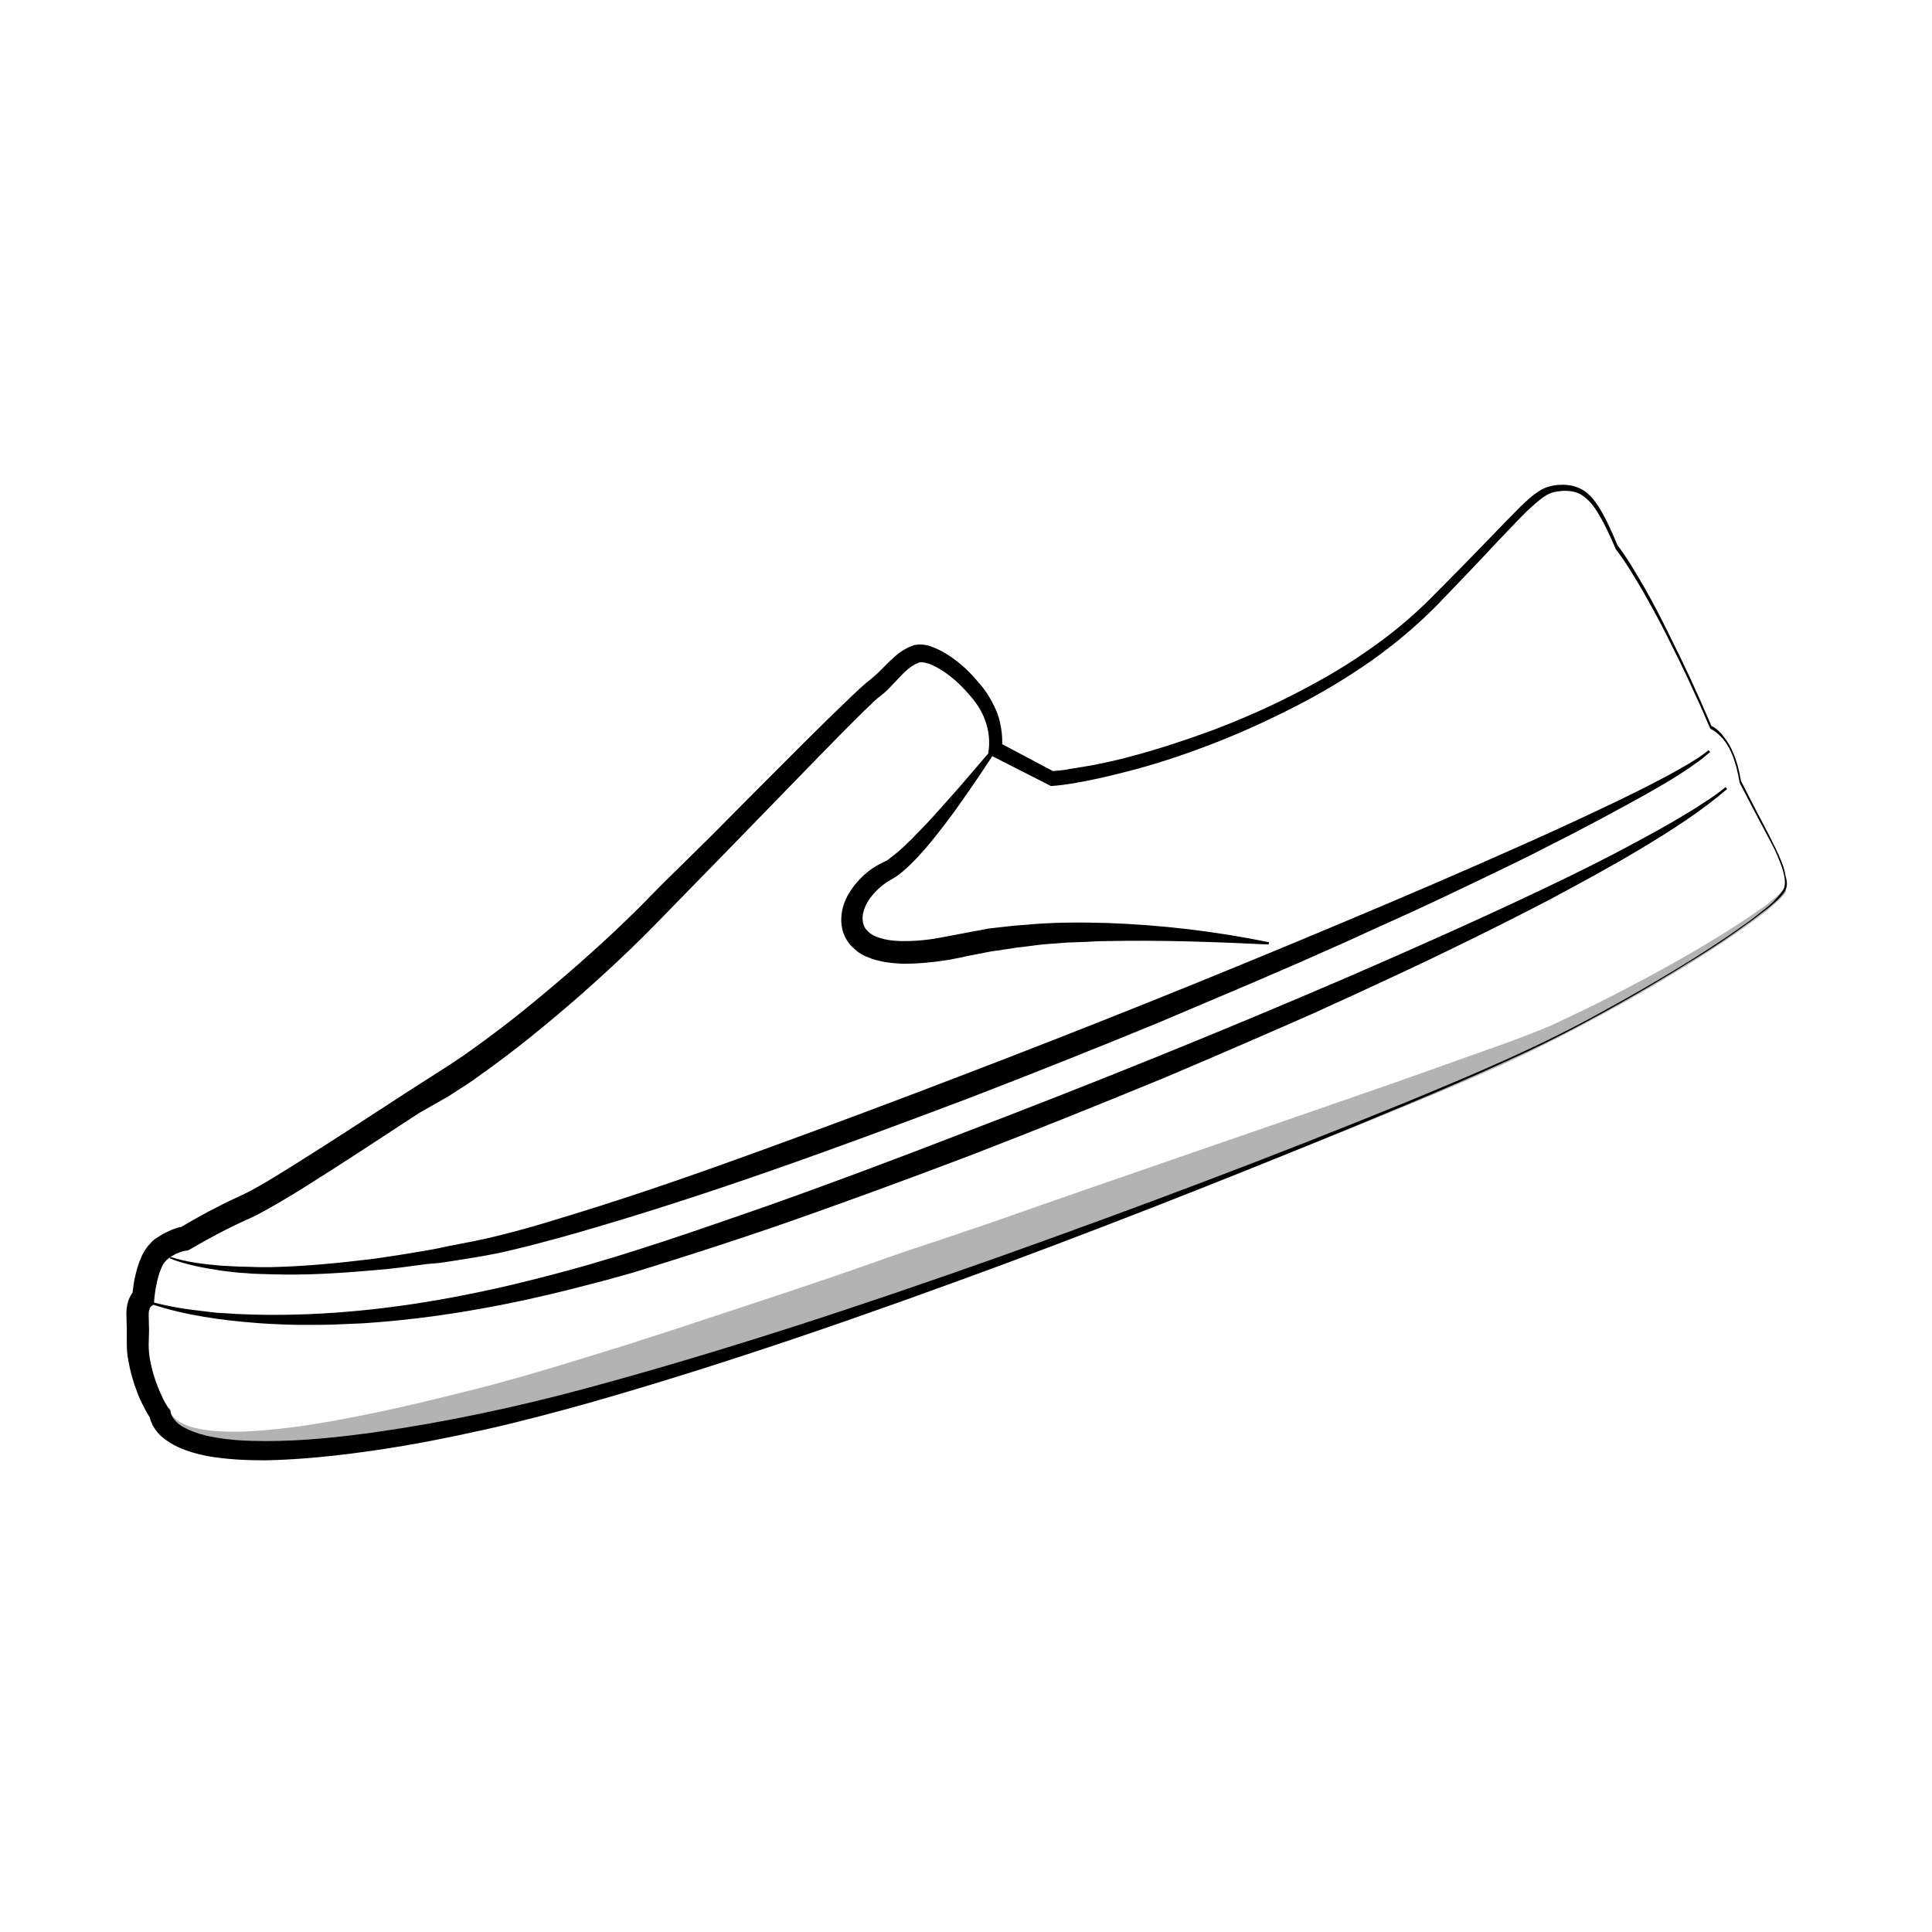 <?xml version="1.0" encoding="utf-8"?>
<!-- Generator: Adobe Illustrator 26.3.1, SVG Export Plug-In . SVG Version: 6.00 Build 0)  -->
<!DOCTYPE svg PUBLIC "-//W3C//DTD SVG 1.0//EN" "http://www.w3.org/TR/2001/REC-SVG-20010904/DTD/svg10.dtd">
<svg version="1.0" xmlns:x="http://ns.adobe.com/Extensibility/1.0/" xmlns:i="http://ns.adobe.com/AdobeIllustrator/10.0/" xmlns:graph="http://ns.adobe.com/Graphs/1.0/"
	 xmlns="http://www.w3.org/2000/svg" xmlns:xlink="http://www.w3.org/1999/xlink" x="0px" y="0px" viewBox="0 0 512 512"
	 enable-background="new 0 0 512 512" xml:space="preserve">
<switch>
	<g i:extraneous="self">
		<g id="img" display="none">
		</g>
		<g id="icons">
			<g>
				<g>
					<g>
						<g>
							<path d="M472.4,236.1c0.7-1,0.7-2.4,0.5-3.6c-0.2-1.3-0.6-2.5-1.1-3.8c-0.9-2.5-2.1-4.8-3.4-7.2c-2.5-4.7-5-9.4-7.4-14.1
								c0,0,0-0.1,0-0.1l0,0l-0.4-2.1l-0.5-2.1c-0.4-1.3-0.8-2.7-1.4-3.9c-0.6-1.3-1.3-2.5-2.2-3.5c-0.9-1-2-2-3.1-2.5l0,0
								c-0.1,0-0.1-0.1-0.2-0.2l-2.7-6.2l-2.8-6.1c-1.9-4.1-3.9-8.1-5.9-12.1c-2-4-4.2-8-6.4-11.9c-2.3-3.9-4.6-7.8-7.3-11.3l0,0
								c0,0,0-0.1,0-0.1c-1.5-3.5-3.1-7-5.1-10.1c-1-1.6-2.3-3-3.8-4c-1.6-1-3.4-1.2-5.3-1.1c-0.9,0.1-1.8,0.2-2.7,0.5
								c-0.9,0.3-1.7,0.8-2.4,1.3c-1.5,1.1-2.9,2.4-4.3,3.7c-2.7,2.7-5.3,5.5-7.9,8.2c-5.2,5.6-10.5,11.1-15.8,16.6
								c-5.4,5.5-11.3,10.4-17.5,14.8c-6.3,4.4-12.8,8.3-19.6,11.8c-6.8,3.5-13.7,6.7-20.8,9.5c-7.1,2.8-14.3,5.3-21.7,7.3
								c-3.7,1-7.4,1.9-11.1,2.7c-3.8,0.8-7.5,1.5-11.4,1.8c-0.1,0-0.1,0-0.2,0l0,0l-16.3-8.3c-0.2-0.1-0.3-0.3-0.3-0.5l0,0
								c0.5-2.8,0.2-5.8-0.8-8.5c-0.9-2.7-2.6-5.1-4.6-7.3c-1.9-2.2-4.1-4.2-6.5-5.8c-1.2-0.8-2.5-1.5-3.8-2c-0.7-0.2-1.4-0.4-2-0.4
								c-0.3,0-0.6,0-0.9,0.2c-0.3,0.1-0.6,0.3-0.9,0.4c-2.5,1.4-4.3,3.8-6.4,5.9c-1,1.1-2.2,2.1-3.4,3c-0.5,0.5-1.1,0.9-1.6,1.5
								c-0.5,0.5-1.1,1-1.6,1.5c-4.2,4.1-8.4,8.4-12.5,12.6l-24.8,25.5l-12.4,12.7c-4.1,4.2-8.2,8.5-12.5,12.6
								c-8.5,8.2-17.5,16.1-26.7,23.5c-4.6,3.7-9.4,7.3-14.2,10.7c-1.2,0.9-2.5,1.7-3.7,2.5l-3.7,2.4L111,295
								c-9.9,6.5-19.8,13-29.8,19.3c-2.5,1.6-5,3.1-7.6,4.6c-2.6,1.5-5.2,3-7.9,4.2c-5.4,2.4-10.6,5.2-15.7,8.2
								c-0.1,0-0.2,0.1-0.3,0.1l0,0c-1.4,0.1-2.9,0.7-4.2,1.5c-0.6,0.4-1.3,0.9-1.7,1.4c-0.5,0.5-0.8,1.2-1.1,1.9
								c-0.6,1.4-1,2.9-1.3,4.5c-0.3,1.5-0.5,3.1-0.6,4.7l0,0c0,0.2-0.1,0.4-0.3,0.5c-0.5,0.2-0.8,0.6-0.9,1.1
								c-0.2,0.5-0.2,1.1-0.2,1.7c0,1.2,0.1,2.5,0.1,3.8c0,1.3-0.1,2.6-0.1,3.8c0,1.2,0.1,2.5,0.3,3.7c0.4,2.4,1.1,4.9,2,7.2
								c0.9,2.3,1.9,4.6,3.4,6.6c0.1,0.1,0.1,0.2,0.1,0.3l0,0c0,0.4,0.2,0.9,0.5,1.4c0.3,0.5,0.7,0.9,1,1.3c0.8,0.8,1.8,1.4,2.9,1.9
								c2.1,1,4.4,1.7,6.7,2.1c4.7,0.9,9.4,1.1,14.2,1.1c9.6,0,19.1-1,28.6-2.3c19-2.7,37.8-6.7,56.3-11.7
								c37-10,73.5-22.1,109.6-34.9c36.2-12.9,72.1-26.4,107.6-40.9c17.7-7.3,35.4-14.7,52.2-24.1c8.4-4.6,16.7-9.4,24.8-14.5
								c4.1-2.6,8.1-5.2,12-8c2-1.4,3.9-2.8,5.7-4.3c0.9-0.7,1.9-1.5,2.7-2.3C470.9,237.9,471.8,237,472.4,236.1z M472.9,236.4
								c-0.7,1-1.6,1.9-2.5,2.7c-0.9,0.8-1.8,1.6-2.8,2.3c-1.9,1.5-3.8,2.9-5.8,4.3c-3.9,2.8-7.9,5.5-12,8
								c-8.1,5.1-16.4,10-24.8,14.6c-4.2,2.3-8.5,4.6-12.7,6.7c-4.3,2.2-8.6,4.2-13,6.2c-8.7,4-17.5,7.8-26.4,11.5
								c-35.4,14.8-71.1,29-107.1,42.4c-36,13.3-72.3,26-109.4,36.6c-9.3,2.6-18.6,5.1-28.1,7.2c-9.5,2.1-18.9,4-28.6,5.4
								c-9.6,1.4-19.3,2.5-29.3,2.7c-5,0-10.1-0.2-15.3-1.1c-2.6-0.5-5.3-1.2-8.1-2.5c-1.4-0.7-2.8-1.5-4.3-2.8
								c-0.7-0.7-1.4-1.4-2-2.5c-0.2-0.2-0.3-0.5-0.4-0.8c-0.1-0.3-0.3-0.6-0.4-0.9c-0.1-0.3-0.2-0.7-0.3-1.1c0-0.2-0.1-0.4-0.1-0.6
								c0-0.1,0-0.3,0-0.4c0-0.1,0-0.3,0-0.7l1.1,3.3c-1.1-1.4-1.8-2.7-2.5-4.1c-0.7-1.3-1.3-2.6-1.8-4c-1-2.6-1.8-5.4-2.3-8.3
								c-0.3-1.5-0.4-3-0.4-4.6l0-1.3l0-0.8c0-0.5,0-1.1,0-1.7c0-1.2-0.1-2.3-0.1-3.9c0-0.8,0-1.8,0.5-3.5c0.3-0.8,0.8-1.8,1.5-2.6
								c0.7-0.8,1.6-1.4,2.3-1.8l-2.9,4.4c0.1-1,0.2-1.8,0.3-2.8c0.1-0.9,0.3-1.8,0.4-2.7c0.4-1.8,0.8-3.6,1.7-5.7
								c0.4-1,1-2.2,2-3.4c0.3-0.3,0.6-0.6,0.9-1c0.4-0.4,0.6-0.5,0.8-0.7c0.4-0.3,0.9-0.6,1.4-0.9c0.9-0.6,2-1.1,3.1-1.6
								c0.6-0.2,1.1-0.4,1.8-0.6c0.3-0.1,0.6-0.1,1-0.2c0.2,0,0.4-0.1,0.6-0.1l0.3,0l0.2,0l0.3,0l-2.7,0.8c2.7-1.7,5.3-3.1,8-4.6
								c2.7-1.4,5.4-2.8,8.3-4.1c4.8-2.2,9.8-5.4,14.8-8.5c9.9-6.2,19.8-12.7,29.8-19.2l7.5-4.8l3.6-2.3c1.2-0.8,2.4-1.6,3.6-2.4
								c4.7-3.3,9.4-6.8,14-10.4c9.1-7.3,18-14.9,26.5-22.9c2.1-2,4.2-4,6.3-6.1l6.2-6.3L188,222c8.3-8.4,16.7-16.8,25.1-25.2
								c4.2-4.2,8.4-8.3,12.8-12.5c0.5-0.5,1.1-1,1.7-1.6l0.9-0.8l1-0.9l0.5-0.4l0.4-0.3c0.2-0.2,0.5-0.4,0.7-0.6
								c0.5-0.4,1-0.9,1.5-1.3l3.1-3.1c1.2-1.1,2.5-2.4,4.4-3.4c0.5-0.3,1-0.5,1.5-0.7c0.1,0,0.3-0.1,0.5-0.2
								c0.2-0.1,0.4-0.1,0.6-0.1c0.4-0.1,0.8-0.1,1.1-0.1c1.4,0,2.5,0.3,3.4,0.7c1.9,0.7,3.3,1.6,4.7,2.5c2.8,1.9,5.1,4.1,7.2,6.6
								c1.1,1.2,2.1,2.5,3,4c0.9,1.5,1.7,3.1,2.3,4.7c0.6,1.7,0.9,3.4,1.1,5.1c0.1,0.9,0.1,1.8,0.1,2.6c0,0.4-0.1,0.9-0.1,1.3
								l-0.1,0.7c0,0.3-0.1,0.4-0.2,0.8l-1.7-3.7l16.2,8.6l-1.5-0.3c0.3,0,0.8,0,1.2-0.1l1.3-0.1c0.9-0.1,1.8-0.2,2.7-0.4
								c1.8-0.3,3.7-0.6,5.5-0.9c3.7-0.7,7.4-1.5,11-2.5c7.2-1.9,14.4-4.3,21.5-6.9c7.1-2.7,14-5.7,20.7-9.1
								c6.7-3.4,13.3-7.1,19.5-11.4c6.2-4.2,12.1-9,17.4-14.3c5.4-5.4,10.7-10.8,16-16.3c2.6-2.7,5.3-5.5,8-8.2
								c1.4-1.3,2.8-2.7,4.5-3.8c0.8-0.6,1.8-1.1,2.8-1.4c1-0.3,2.1-0.5,3.1-0.5c1-0.1,2,0,3.1,0.2c1,0.2,2,0.6,2.9,1.1
								c1.8,1.1,3.1,2.7,4.2,4.4c2.1,3.3,3.6,6.9,5.1,10.4l-0.1-0.2c2.8,3.7,5,7.6,7.3,11.5c2.2,3.9,4.3,7.9,6.3,12
								c2,4,4,8.1,5.9,12.2l2.8,6.2l2.7,6.2l-0.3-0.2c0.8,0.3,1.4,0.7,1.9,1.2c0.6,0.5,1.1,1,1.5,1.6c0.9,1.1,1.7,2.4,2.3,3.7
								c0.6,1.3,1.1,2.7,1.5,4.1l0.5,2.1l0.4,2.1l0-0.1c2.4,4.7,4.8,9.4,7.3,14.1c1.2,2.4,2.4,4.7,3.4,7.2c0.5,1.3,0.9,2.5,1.1,3.9
								C473.7,233.7,473.7,235.2,472.9,236.4z"/>
						</g>
						<g>
							<path d="M40.5,345.1c4.4,1.2,9,1.9,13.6,2.4l3.4,0.4l3.5,0.2c2.3,0.2,4.6,0.2,6.9,0.3c9.3,0.2,18.5-0.2,27.7-1.1
								c18.4-1.8,36.6-5.6,54.5-10.5c8.9-2.4,17.8-5.2,26.6-8.1c8.8-2.9,17.6-6,26.3-9c17.5-6.2,34.8-12.7,52.1-19.4
								c34.6-13.2,69-27.1,103.1-41.8c17-7.4,33.9-14.9,50.7-22.9c8.4-4,16.7-8.1,24.8-12.5c4.1-2.2,8.1-4.4,12.1-6.8
								c2-1.2,4-2.4,5.9-3.7c2-1.2,3.8-2.6,5.6-4l0.4,0.5c-7.1,6.1-15,11.1-23,15.9c-8,4.8-16.2,9.2-24.4,13.6
								c-8.3,4.3-16.6,8.5-24.9,12.5c-8.3,4.1-16.8,8-25.2,11.9l-12.7,5.8l-12.8,5.6c-8.5,3.7-17.1,7.4-25.6,11
								c-17.2,7.1-34.4,14-51.7,20.7c-17.4,6.6-34.8,13-52.4,19.1c-8.8,3-17.6,5.9-26.5,8.7c-2.2,0.7-4.5,1.4-6.7,2.1
								c-2.2,0.7-4.5,1.4-6.7,2c-4.5,1.3-9,2.4-13.6,3.6c-18.2,4.6-36.7,7.9-55.5,9.1l-7,0.3c-2.3,0.1-4.7,0.1-7,0.1l-3.5,0
								l-3.5-0.1c-2.3-0.1-4.7-0.2-7-0.4c-9.3-0.7-18.7-2-27.6-4.9L40.5,345.1z"/>
						</g>
						<g>
							<path d="M45.2,333.1c4.2,1.4,8.8,1.9,13.2,2.3c2.3,0.1,4.5,0.3,6.8,0.3c1.1,0,2.3,0.1,3.4,0.1l3.4,0c9-0.2,18-1.1,27-2.2
								l6.7-1l6.7-1.1l3.3-0.6l3.3-0.7l6.7-1.3c8.8-1.8,17.5-4.4,26.2-7.1c17.3-5.3,34.4-11.3,51.4-17.5c17-6.2,33.9-12.5,50.8-19
								c33.8-12.9,67.4-26.4,100.7-40.4c16.7-7,33.3-14.1,49.8-21.5c8.3-3.7,16.5-7.5,24.6-11.4l6.1-3l6-3.1c2-1.1,4-2.2,5.9-3.3
								l2.9-1.8c0.9-0.6,1.8-1.3,2.7-2l0.4,0.5c-0.9,0.7-1.7,1.5-2.7,2.2l-2.8,2c-1.9,1.3-3.8,2.5-5.8,3.7l-5.9,3.4l-6,3.3
								c-4,2.2-8,4.3-12,6.4c-4,2.1-8.1,4.1-12.1,6.2c-8.1,4-16.3,7.9-24.5,11.8c-8.2,3.9-16.5,7.5-24.7,11.3l-12.4,5.5l-12.5,5.4
								l-25,10.6c-16.8,6.9-33.6,13.6-50.5,20.1c-33.9,12.8-67.9,25.3-103,35.4c-4.4,1.3-8.8,2.4-13.2,3.6l-6.7,1.6
								c-2.3,0.5-4.5,0.9-6.8,1.3l-6.8,1.1l-3.4,0.5L113,335l-6.8,0.9c-2.3,0.3-4.5,0.5-6.8,0.7c-9.1,0.8-18.2,1.4-27.4,1.1
								l-3.4-0.1c-1.1,0-2.3-0.1-3.4-0.2c-2.3-0.1-4.6-0.4-6.8-0.7c-4.5-0.7-9-1.5-13.4-3.2L45.2,333.1z"/>
						</g>
						<g>
							<path d="M265.5,196.4c-3.8,6.1-7.9,12.1-12.1,18c-2.1,2.9-4.3,5.8-6.6,8.6c-2.3,2.8-4.7,5.5-7.5,7.9
								c-0.4,0.3-0.7,0.6-1.1,0.9l-1.2,0.8c-0.8,0.5-1.6,0.9-2.3,1.4c-1.4,1-2.7,2.2-3.8,3.6c-1.1,1.4-1.9,3-2.2,4.6
								c-0.3,1.6,0,3.4,1.2,4.5c1.1,1.2,2.8,1.8,4.5,2.2c1.7,0.4,3.5,0.5,5.2,0.5c3.6,0,7.1-0.4,10.6-1.1c1.8-0.3,3.5-0.7,5.3-1
								l5.3-1c0.9-0.2,1.8-0.3,2.7-0.4l2.7-0.3l2.7-0.3l2.7-0.2c7.2-0.7,14.5-0.7,21.7-0.5c14.4,0.5,28.8,2.2,43,5.1l-0.1,0.6
								c-14.5-0.7-28.8-1.2-43-0.9c-1.8,0-3.5,0.1-5.3,0.2c-1.8,0.1-3.5,0.1-5.3,0.2l-5.2,0.4c-1.7,0.1-3.5,0.4-5.2,0.6
								c-0.9,0.1-1.7,0.2-2.6,0.3l-2.6,0.4l-2.6,0.4c-0.9,0.1-1.7,0.2-2.6,0.4l-5.1,1c-1.8,0.4-3.7,0.8-5.5,1.1
								c-3.8,0.6-7.6,1-11.8,1c-2.1-0.1-4.2-0.2-6.5-0.8c-0.6-0.1-1.2-0.3-1.8-0.5c-0.6-0.2-1.2-0.5-1.8-0.7
								c-0.6-0.3-1.3-0.7-1.9-1.1c-0.6-0.5-1.2-1-1.8-1.6c-0.6-0.6-1.1-1.4-1.5-2.1c-0.4-0.8-0.8-1.7-0.9-2.5
								c-0.4-1.7-0.3-3.4,0-4.9c0.3-1.4,0.8-2.7,1.4-3.8c0.6-1.1,1.3-2.1,2-3c1.5-1.8,3.2-3.4,5.1-4.6c0.9-0.6,2.3-1.2,2.6-1.4
								l0.8-0.4c0.3-0.2,0.6-0.4,0.9-0.7c2.5-1.8,5-4.3,7.4-6.8c2.5-2.5,4.8-5.1,7.2-7.8c4.8-5.3,9.4-10.9,14.2-16.4L265.5,196.4z"
								/>
						</g>
					</g>
				</g>
				<g>
					<g>
						<g opacity="0.3">
							<path d="M45.1,374c0.1,0.4,0.4,0.9,0.7,1.3c0.3,0.4,0.7,0.7,1.2,1.1c0.9,0.6,1.9,1.1,2.9,1.5c2.1,0.7,4.4,1.1,6.7,1.3
								c4.6,0.4,9.3,0.2,13.9-0.2c9.3-0.8,18.6-2.5,27.9-4.4c9.3-1.9,18.5-4.2,27.7-6.5c9.1-2.3,18.2-5,27.3-7.8l13.6-4.2
								c4.5-1.5,9.1-2.9,13.6-4.4c4.5-1.5,9-3,13.6-4.5l13.6-4.5c9-3,18.1-6.1,27.1-9.3c4.5-1.6,9-3.1,13.6-4.6l13.6-4.6
								c36.1-12.7,72.3-25,108.4-37.6c4.5-1.6,9-3.2,13.5-4.8l13.5-4.8c4.5-1.6,8.9-3.3,13.3-5.1c4.3-2,8.6-4.1,12.9-6.2
								c8.5-4.3,17-8.8,25.2-13.6c4.1-2.4,8.2-4.9,12.2-7.5c2-1.3,4-2.7,5.9-4c1-0.7,1.9-1.4,2.8-2.2c0.9-0.7,1.8-1.5,2.5-2.4l0-0.1
								c0.2-0.2,0.5-0.3,0.8-0.1c0.2,0.2,0.3,0.5,0.1,0.7c-0.8,1.1-1.6,1.9-2.5,2.7c-0.9,0.8-1.8,1.6-2.8,2.4
								c-1.9,1.5-3.8,2.9-5.8,4.3c-3.9,2.8-7.9,5.4-12,8c-8.1,5.1-16.4,10-24.9,14.6c-8.4,4.6-17,9-25.7,13
								c-8.7,4-17.6,7.7-26.5,11.4c-35.5,14.7-71.4,28.3-107.5,41.2c-18.1,6.5-36.3,12.6-54.5,18.5c-9.1,2.9-18.3,5.8-27.5,8.5
								c-9.2,2.8-18.4,5.4-27.7,7.8c-18.5,5-37.4,9-56.4,11.7c-9.5,1.3-19.1,2.2-28.8,2.2c-4.8,0-9.7-0.3-14.4-1.2
								c-2.4-0.5-4.8-1.1-7-2.2c-1.1-0.5-2.2-1.2-3.1-2.1c-0.4-0.5-0.9-0.9-1.2-1.5c-0.3-0.6-0.6-1.1-0.7-2c0-0.3,0.2-0.5,0.5-0.6
								c0.3,0,0.5,0.2,0.5,0.4L45.1,374z"/>
						</g>
					</g>
				</g>
			</g>
		</g>
	</g>
</switch>
</svg>
